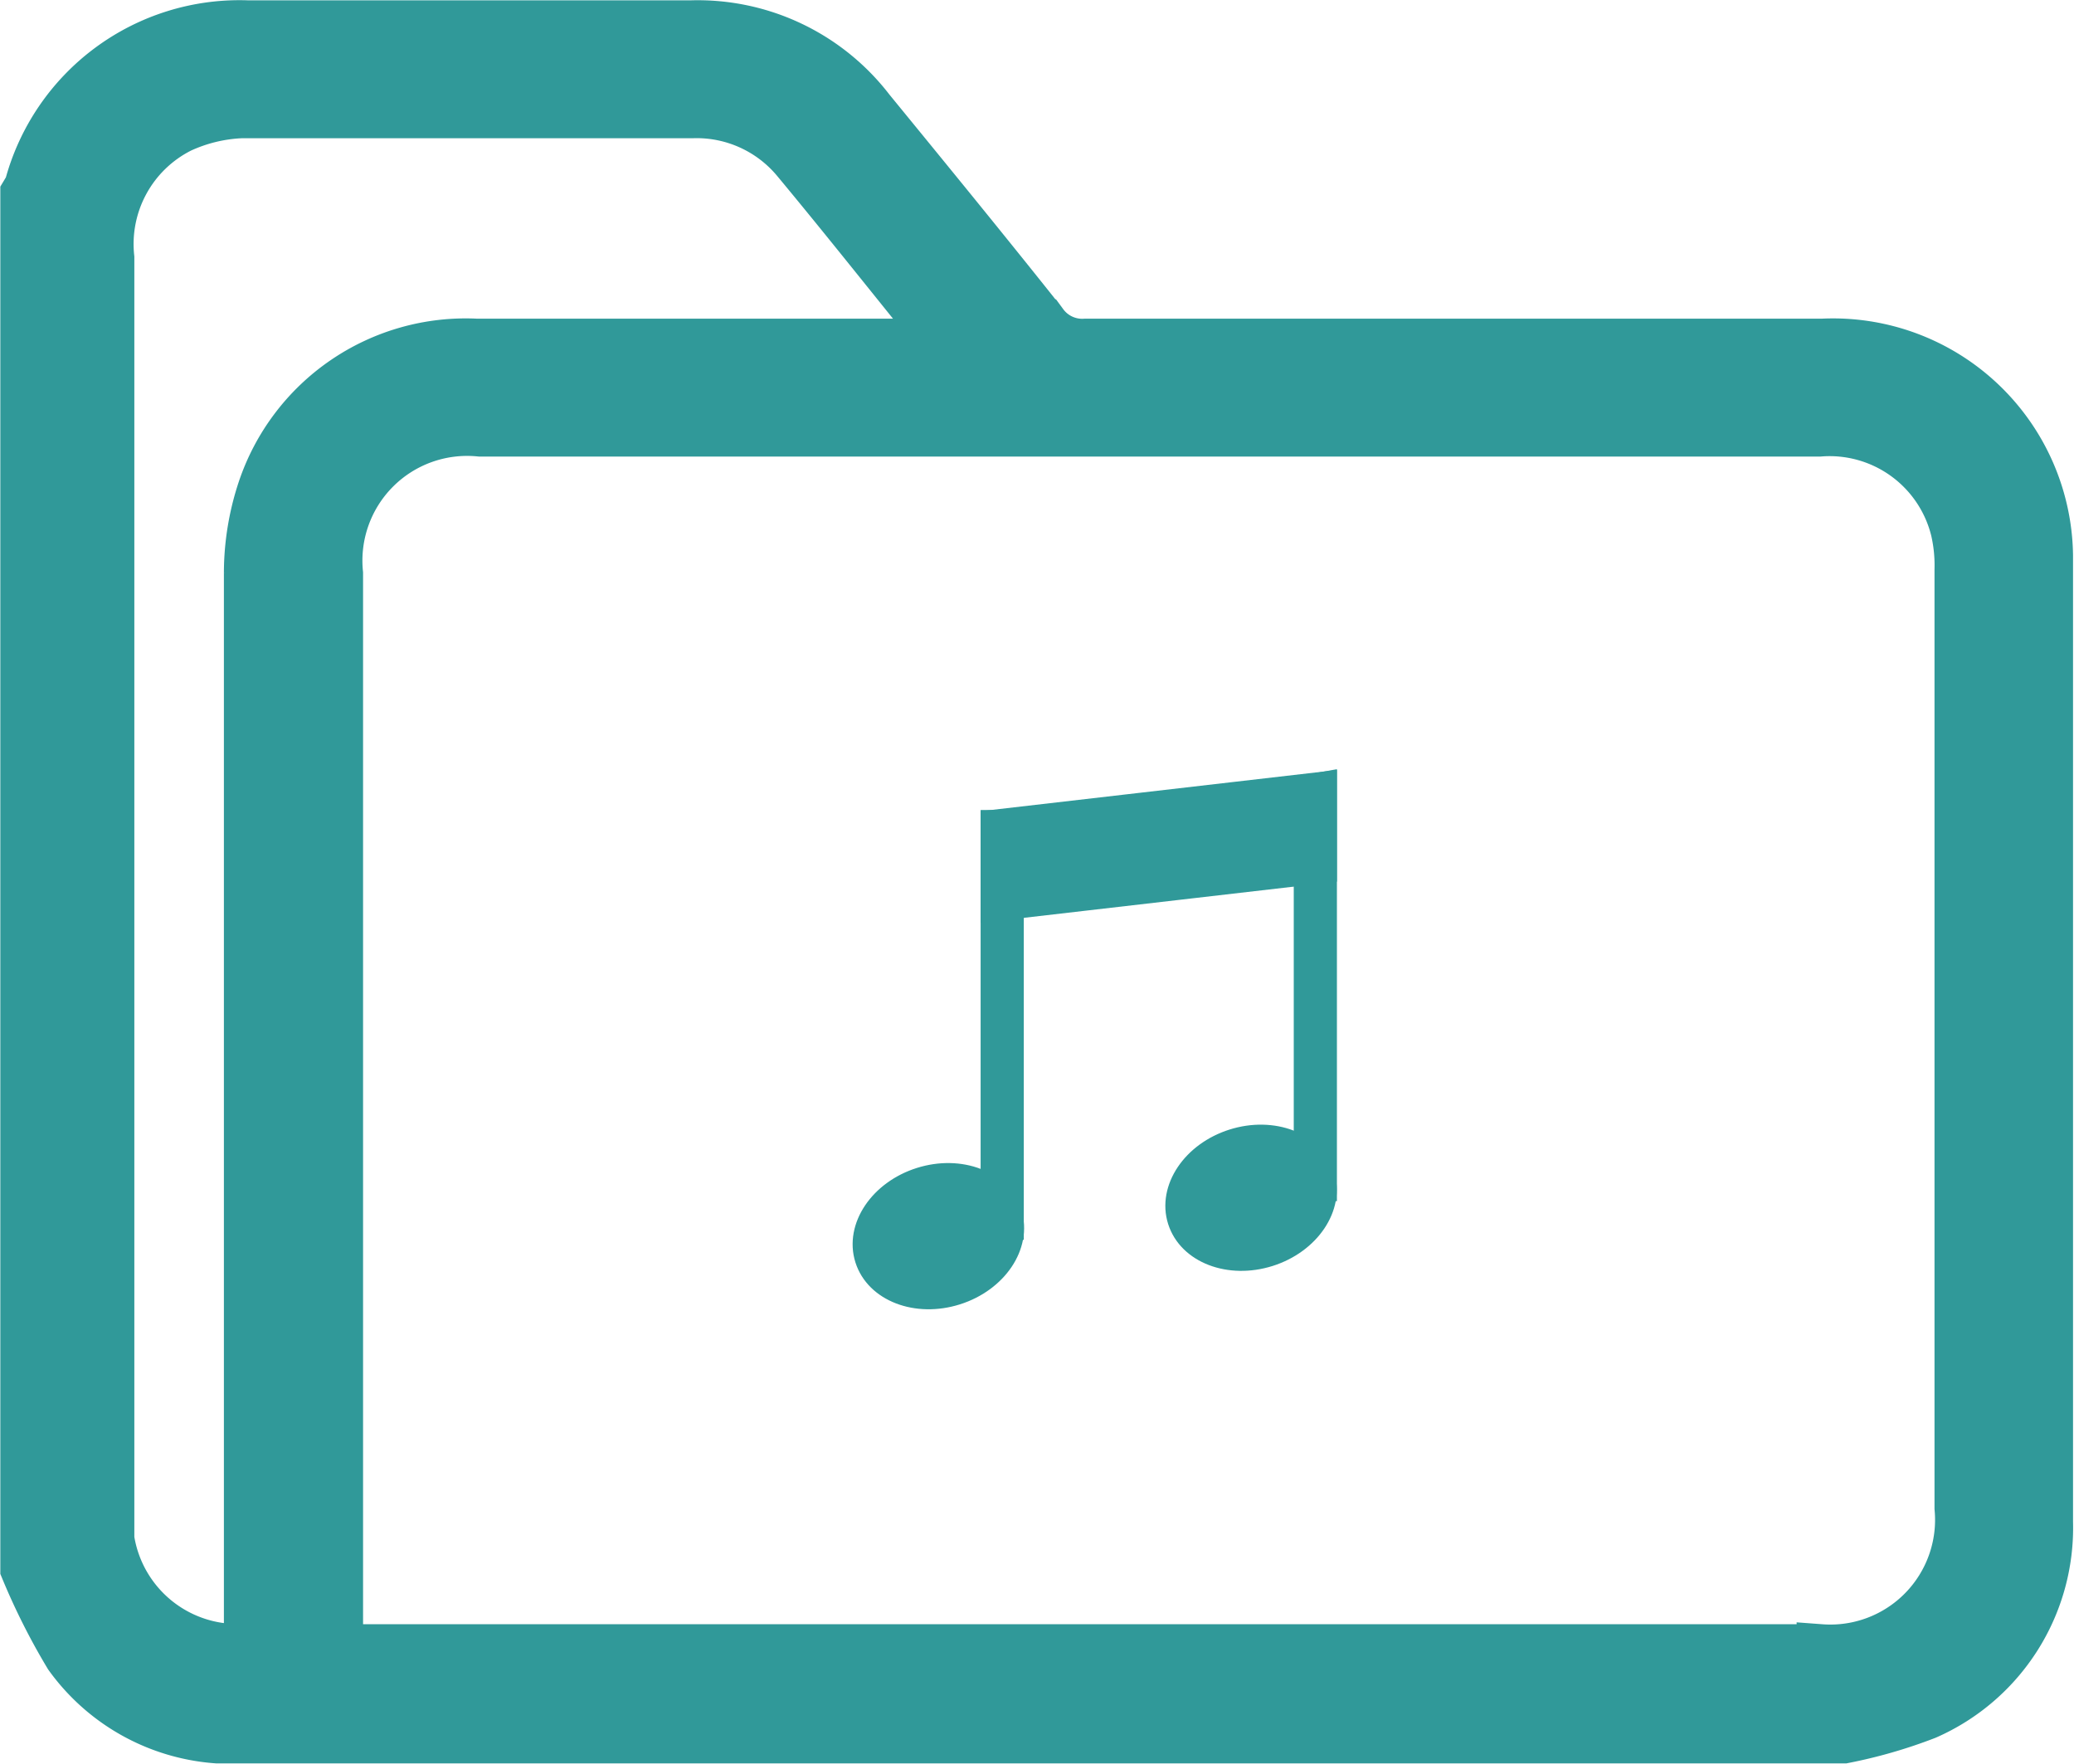 <svg xmlns="http://www.w3.org/2000/svg" viewBox="0 0 32.19 27.37"><defs><style>.cls-1,.cls-2{fill:#309999;stroke:#309999;stroke-miterlimit:10;}.cls-1{stroke-width:0.34px;}.cls-2{stroke-width:0.75px;}</style></defs><g id="Layer_2" data-name="Layer 2"><g id="Layer_1-2" data-name="Layer 1"><ellipse class="cls-1" cx="14.56" cy="19.19" rx="1.18" ry="0.94" transform="translate(-5.1 5.27) rotate(-17.53)"/><rect class="cls-1" x="15.39" y="12.74" width="0.33" height="6.33"/><ellipse class="cls-1" cx="19.42" cy="18.59" rx="1.18" ry="0.94" transform="translate(-4.7 6.71) rotate(-17.53)"/><polygon class="cls-1" points="20.58 18.47 20.25 18.47 20.25 12.2 20.58 12.14 20.58 18.47"/><polygon class="cls-1" points="15.39 12.74 20.58 12.14 20.58 13.53 15.39 14.13 15.39 12.74"/><path class="cls-2" d="M.38,24.35V3l.06-.1A3.39,3.39,0,0,1,3.84.38h6.89A3.38,3.38,0,0,1,13.51,1.7c.9,1.1,1.8,2.2,2.69,3.32a.74.74,0,0,0,.65.3q5.71,0,11.44,0a3.35,3.35,0,0,1,3.51,3.3q0,7.52,0,15a3.18,3.18,0,0,1-1.9,3,7.57,7.57,0,0,1-1.28.37H3.51l-.14,0a3.12,3.12,0,0,1-2.31-1.29A10.14,10.14,0,0,1,.38,24.35Zm4.88,1.23h23A2,2,0,0,0,30.4,23.4V8.84a2.43,2.43,0,0,0-.06-.61,2,2,0,0,0-2.1-1.52H7.45A2,2,0,0,0,5.26,8.9c0,5.44,0,10.88,0,16.32ZM14.59,5.32l-.05-.13c-.73-.9-1.45-1.81-2.19-2.7a2,2,0,0,0-1.6-.72h-7A2.5,2.5,0,0,0,2.8,2,2,2,0,0,0,1.71,4q0,9.7,0,19.39c0,.17,0,.33,0,.49a2,2,0,0,0,2.14,1.69v-.39q0-8.14,0-16.29A4.13,4.13,0,0,1,4.06,7.6,3.34,3.34,0,0,1,7.39,5.32c2.27,0,4.53,0,6.8,0Z"/></g></g></svg>